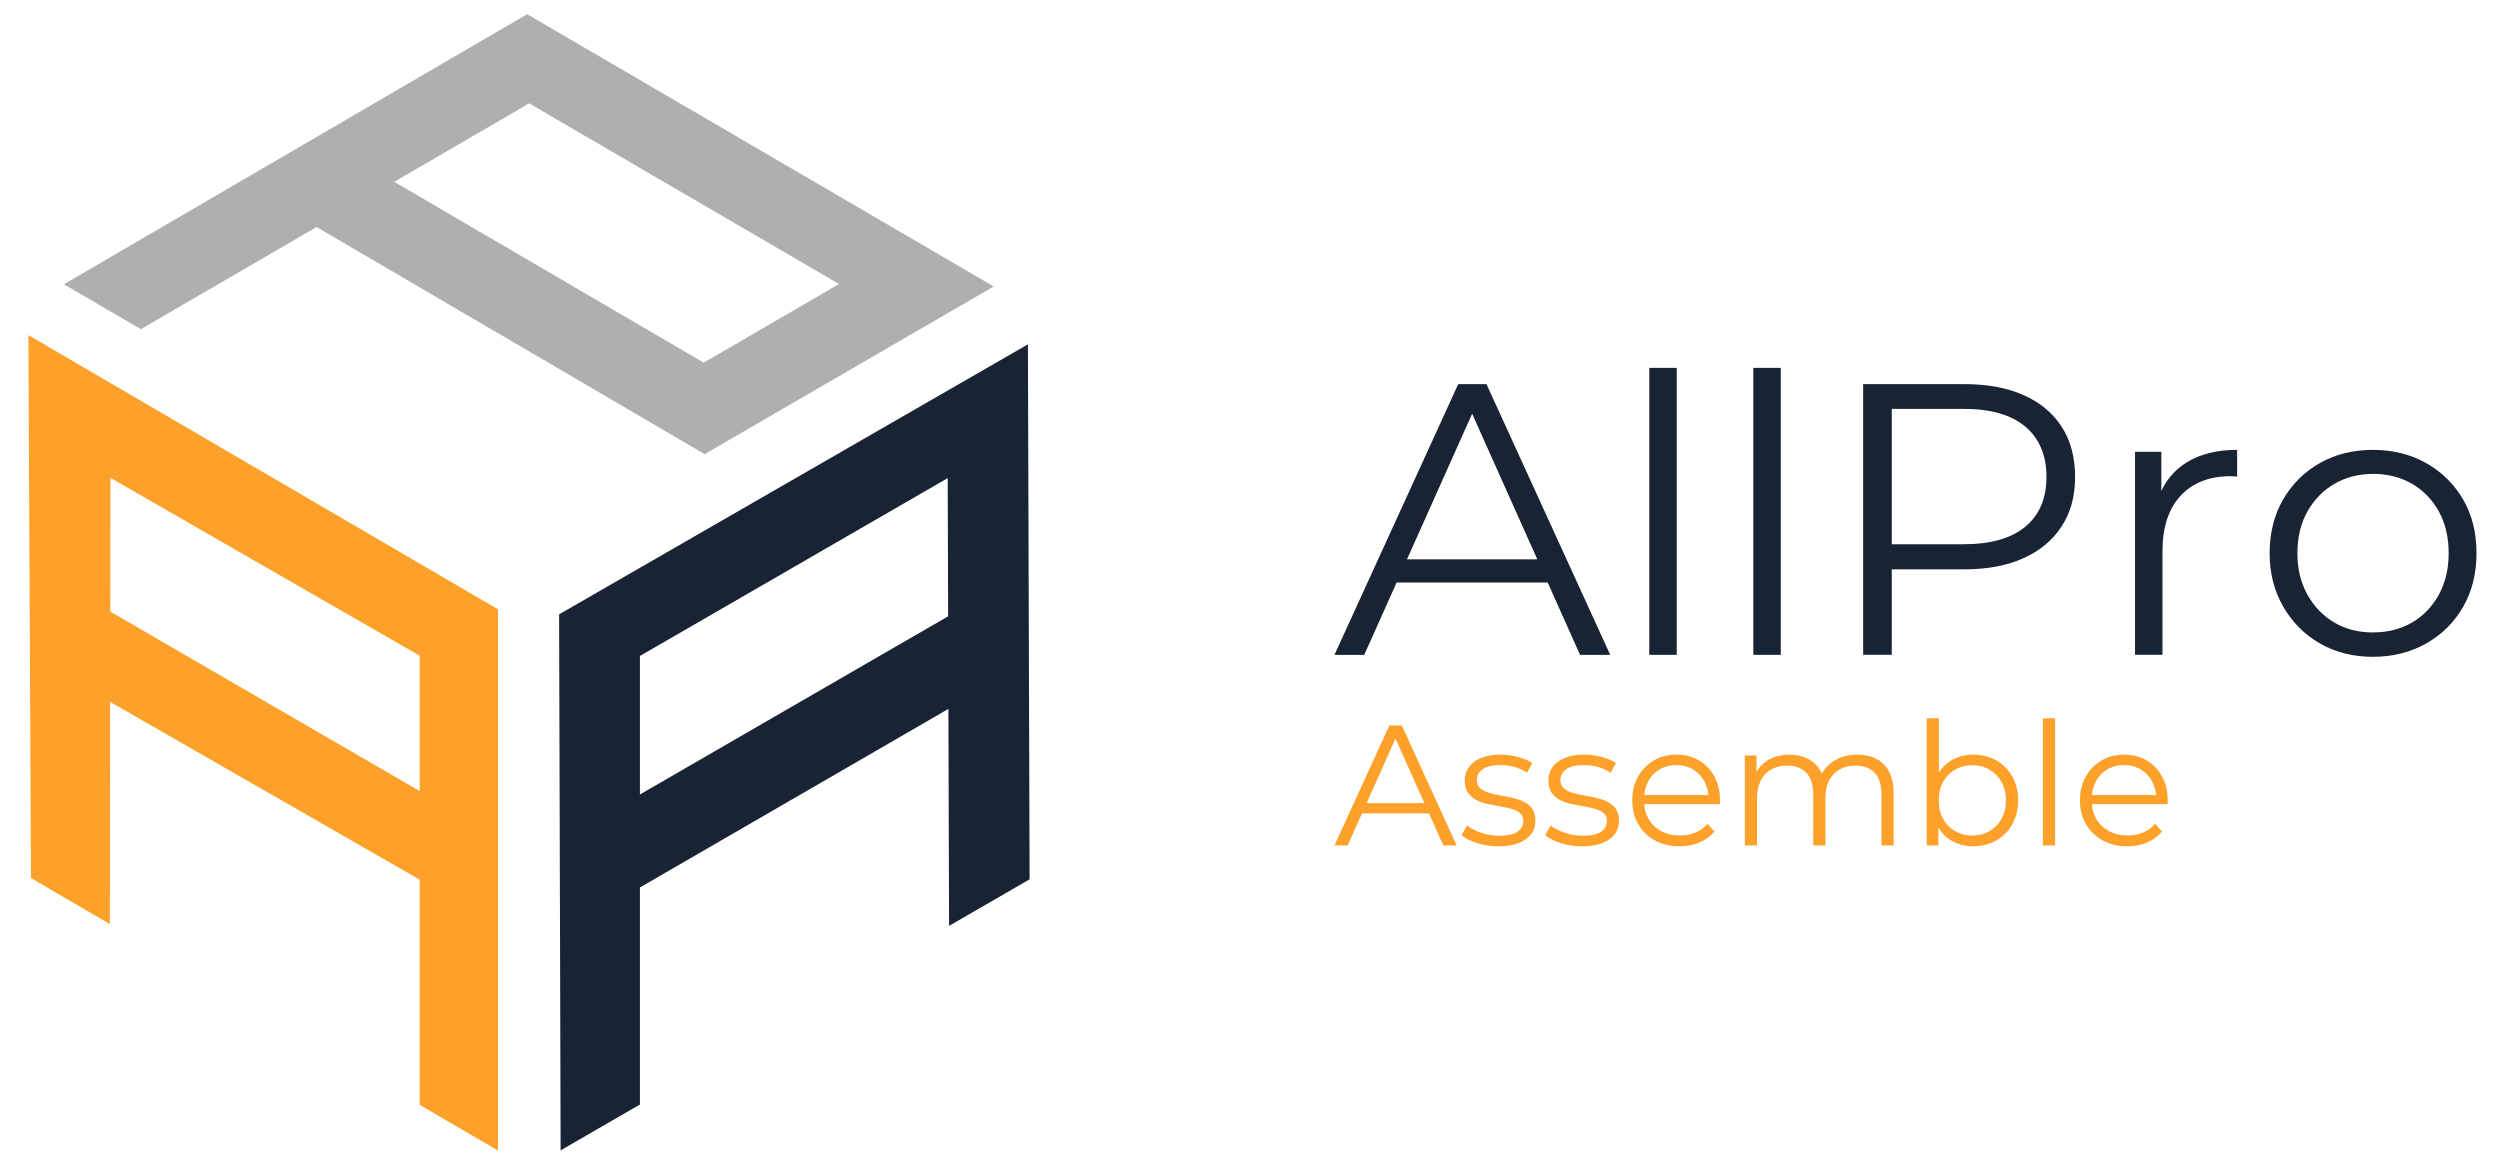 <svg width="176" height="82" viewBox="0 0 176 82" fill="none" xmlns="http://www.w3.org/2000/svg">
<path d="M93.947 46.101L102.659 27.042H104.647L113.359 46.101H111.235L103.231 28.213H104.048L96.043 46.101H93.947ZM97.378 41.01L97.978 39.377H109.06L109.659 41.01H97.38H97.378Z" fill="#182333"/>
<path d="M116.11 46.101V25.898H118.043V46.101H116.11Z" fill="#182333"/>
<path d="M123.434 46.101V25.898H125.367V46.101H123.434Z" fill="#182333"/>
<path d="M131.166 46.101V27.042H138.299C139.914 27.042 141.303 27.3 142.464 27.817C143.625 28.334 144.52 29.078 145.146 30.049C145.773 31.021 146.086 32.197 146.086 33.575C146.086 34.953 145.773 36.076 145.146 37.046C144.52 38.018 143.625 38.767 142.464 39.292C141.303 39.819 139.913 40.081 138.299 40.081H132.282L133.181 39.129V46.098H131.166V46.101ZM133.181 39.294L132.282 38.314H138.245C140.152 38.314 141.599 37.9 142.588 37.075C143.576 36.25 144.072 35.084 144.072 33.577C144.072 32.07 143.576 30.873 142.588 30.037C141.597 29.202 140.15 28.785 138.245 28.785H132.282L133.181 27.833V39.296V39.294Z" fill="#182333"/>
<path d="M150.306 46.101V31.806H152.158V35.699L151.967 35.019C152.366 33.93 153.038 33.1 153.982 32.528C154.926 31.956 156.096 31.67 157.494 31.67V33.549C157.422 33.549 157.348 33.546 157.275 33.536C157.203 33.527 157.131 33.522 157.058 33.522C155.551 33.522 154.371 33.98 153.519 34.896C152.666 35.813 152.239 37.115 152.239 38.803V46.099H150.306V46.101Z" fill="#182333"/>
<path d="M167.05 46.239C165.651 46.239 164.41 45.925 163.321 45.298C162.232 44.672 161.369 43.807 160.734 42.697C160.098 41.59 159.781 40.338 159.781 38.941C159.781 37.544 160.098 36.245 160.734 35.157C161.369 34.068 162.232 33.214 163.321 32.597C164.41 31.98 165.653 31.672 167.05 31.672C168.447 31.672 169.722 31.985 170.821 32.612C171.918 33.238 172.781 34.092 173.408 35.172C174.035 36.252 174.346 37.509 174.346 38.943C174.346 40.376 174.033 41.616 173.408 42.713C172.781 43.812 171.914 44.673 170.807 45.298C169.699 45.925 168.447 46.239 167.05 46.239ZM167.05 44.523C168.085 44.523 169 44.291 169.799 43.829C170.598 43.366 171.229 42.713 171.692 41.869C172.155 41.025 172.386 40.05 172.386 38.943C172.386 37.835 172.154 36.838 171.692 36.002C171.229 35.169 170.598 34.517 169.799 34.056C169 33.594 168.092 33.362 167.076 33.362C166.06 33.362 165.152 33.594 164.353 34.056C163.553 34.519 162.918 35.169 162.446 36.002C161.974 36.838 161.738 37.818 161.738 38.943C161.738 40.067 161.974 41.025 162.446 41.869C162.918 42.713 163.548 43.366 164.337 43.829C165.128 44.291 166.03 44.523 167.047 44.523H167.05Z" fill="#182333"/>
<path d="M93.947 59.521L97.809 51.074H98.689L102.551 59.521H101.61L98.062 51.592H98.424L94.875 59.521H93.947ZM95.468 57.264L95.733 56.541H100.646L100.911 57.264H95.468Z" fill="#FDA12B"/>
<path d="M105.472 59.581C104.948 59.581 104.454 59.507 103.987 59.357C103.521 59.209 103.155 59.021 102.89 58.796L103.276 58.12C103.534 58.313 103.863 58.48 104.266 58.622C104.668 58.763 105.091 58.834 105.534 58.834C106.137 58.834 106.573 58.739 106.838 58.549C107.103 58.36 107.236 58.108 107.236 57.795C107.236 57.562 107.162 57.378 107.012 57.245C106.864 57.113 106.668 57.013 106.426 56.944C106.185 56.875 105.915 56.818 105.619 56.77C105.321 56.722 105.024 56.665 104.731 56.601C104.439 56.538 104.17 56.443 103.929 56.317C103.688 56.191 103.493 56.021 103.343 55.804C103.195 55.587 103.119 55.297 103.119 54.936C103.119 54.574 103.216 54.279 103.409 54.007C103.602 53.733 103.886 53.518 104.259 53.361C104.633 53.205 105.09 53.125 105.629 53.125C106.039 53.125 106.449 53.18 106.86 53.289C107.27 53.398 107.608 53.54 107.875 53.718L107.501 54.405C107.219 54.212 106.917 54.073 106.597 53.988C106.275 53.904 105.953 53.862 105.632 53.862C105.06 53.862 104.64 53.961 104.371 54.159C104.101 54.357 103.967 54.607 103.967 54.913C103.967 55.154 104.041 55.344 104.191 55.48C104.339 55.616 104.537 55.723 104.781 55.8C105.026 55.878 105.296 55.94 105.589 55.988C105.882 56.036 106.177 56.095 106.469 56.164C106.762 56.233 107.033 56.324 107.277 56.441C107.522 56.558 107.72 56.724 107.868 56.935C108.016 57.149 108.092 57.428 108.092 57.774C108.092 58.145 107.99 58.465 107.784 58.734C107.579 59.004 107.281 59.212 106.891 59.361C106.5 59.511 106.028 59.585 105.474 59.585L105.472 59.581Z" fill="#FDA12B"/>
<path d="M111.361 59.581C110.838 59.581 110.343 59.507 109.877 59.357C109.41 59.209 109.045 59.021 108.778 58.796L109.163 58.12C109.422 58.313 109.751 58.48 110.154 58.622C110.557 58.763 110.979 58.834 111.422 58.834C112.024 58.834 112.46 58.739 112.725 58.549C112.991 58.36 113.123 58.108 113.123 57.795C113.123 57.562 113.049 57.378 112.899 57.245C112.751 57.113 112.555 57.013 112.314 56.944C112.073 56.875 111.802 56.818 111.506 56.77C111.208 56.722 110.912 56.665 110.619 56.601C110.324 56.538 110.057 56.443 109.816 56.317C109.575 56.193 109.38 56.021 109.231 55.804C109.082 55.587 109.007 55.297 109.007 54.936C109.007 54.574 109.103 54.279 109.296 54.007C109.489 53.733 109.773 53.518 110.147 53.361C110.521 53.205 110.977 53.125 111.516 53.125C111.926 53.125 112.336 53.18 112.748 53.289C113.158 53.398 113.495 53.54 113.762 53.718L113.389 54.405C113.106 54.212 112.805 54.073 112.484 53.988C112.162 53.904 111.84 53.862 111.518 53.862C110.946 53.862 110.526 53.961 110.257 54.159C109.988 54.357 109.852 54.607 109.852 54.913C109.852 55.154 109.926 55.344 110.076 55.48C110.224 55.616 110.423 55.723 110.667 55.8C110.912 55.878 111.182 55.94 111.475 55.988C111.768 56.036 112.062 56.095 112.355 56.164C112.648 56.233 112.918 56.324 113.163 56.441C113.408 56.558 113.606 56.724 113.754 56.935C113.902 57.149 113.978 57.428 113.978 57.774C113.978 58.145 113.874 58.465 113.669 58.734C113.464 59.004 113.166 59.212 112.777 59.361C112.386 59.511 111.914 59.585 111.36 59.585L111.361 59.581Z" fill="#FDA12B"/>
<path d="M118.239 59.581C117.579 59.581 117 59.442 116.501 59.164C116.001 58.887 115.612 58.505 115.331 58.017C115.049 57.53 114.909 56.973 114.909 56.346C114.909 55.719 115.044 55.163 115.314 54.681C115.583 54.198 115.953 53.818 116.425 53.54C116.895 53.263 117.424 53.124 118.012 53.124C118.599 53.124 119.136 53.258 119.598 53.528C120.06 53.799 120.425 54.176 120.69 54.663C120.955 55.151 121.088 55.711 121.088 56.346C121.088 56.386 121.086 56.429 121.083 56.472C121.079 56.517 121.078 56.563 121.078 56.612H115.562V55.973H120.619L120.282 56.226C120.282 55.768 120.184 55.359 119.986 55.001C119.787 54.643 119.52 54.364 119.183 54.162C118.845 53.961 118.454 53.861 118.012 53.861C117.569 53.861 117.187 53.961 116.84 54.162C116.494 54.364 116.225 54.645 116.032 55.006C115.84 55.368 115.743 55.783 115.743 56.25V56.383C115.743 56.865 115.85 57.29 116.063 57.655C116.277 58.022 116.575 58.306 116.956 58.511C117.338 58.716 117.774 58.82 118.265 58.82C118.651 58.82 119.011 58.751 119.345 58.615C119.679 58.479 119.967 58.269 120.208 57.988L120.69 58.542C120.408 58.88 120.056 59.138 119.634 59.314C119.212 59.492 118.747 59.579 118.241 59.579L118.239 59.581Z" fill="#FDA12B"/>
<path d="M130.753 53.125C131.268 53.125 131.716 53.224 132.098 53.422C132.481 53.618 132.779 53.918 132.99 54.321C133.204 54.724 133.311 55.23 133.311 55.842V59.523H132.455V55.926C132.455 55.258 132.296 54.753 131.978 54.412C131.659 54.071 131.211 53.899 130.632 53.899C130.198 53.899 129.821 53.988 129.504 54.171C129.187 54.353 128.941 54.614 128.769 54.955C128.595 55.297 128.509 55.709 128.509 56.191V59.523H127.652V55.926C127.652 55.258 127.491 54.753 127.17 54.412C126.848 54.071 126.398 53.899 125.818 53.899C125.391 53.899 125.017 53.988 124.695 54.171C124.373 54.353 124.127 54.614 123.953 54.955C123.779 55.297 123.692 55.709 123.692 56.191V59.523H122.836V53.187H123.656V54.901L123.524 54.6C123.717 54.142 124.028 53.782 124.459 53.52C124.89 53.258 125.398 53.127 125.985 53.127C126.605 53.127 127.132 53.282 127.566 53.592C128 53.902 128.283 54.367 128.41 54.986L128.073 54.853C128.257 54.338 128.586 53.921 129.056 53.604C129.526 53.287 130.091 53.127 130.751 53.127L130.753 53.125Z" fill="#FDA12B"/>
<path d="M135.641 59.521V50.566H136.497V55.054L136.377 56.334L136.461 57.614V59.521H135.641ZM138.912 59.581C138.357 59.581 137.858 59.454 137.415 59.2C136.973 58.947 136.623 58.579 136.365 58.096C136.106 57.614 135.979 57.03 135.979 56.346C135.979 55.663 136.11 55.07 136.371 54.591C136.633 54.112 136.985 53.749 137.427 53.499C137.87 53.249 138.364 53.125 138.912 53.125C139.515 53.125 140.056 53.26 140.535 53.53C141.013 53.8 141.389 54.176 141.663 54.658C141.937 55.141 142.073 55.704 142.073 56.348C142.073 56.992 141.937 57.545 141.663 58.031C141.389 58.518 141.013 58.897 140.535 59.171C140.056 59.445 139.515 59.581 138.912 59.581ZM138.852 58.822C139.303 58.822 139.704 58.718 140.059 58.513C140.412 58.308 140.695 58.019 140.903 57.645C141.112 57.271 141.217 56.839 141.217 56.348C141.217 55.857 141.112 55.414 140.903 55.044C140.693 54.674 140.412 54.386 140.059 54.181C139.704 53.976 139.303 53.873 138.852 53.873C138.401 53.873 137.997 53.974 137.639 54.181C137.281 54.386 137 54.674 136.795 55.044C136.59 55.414 136.487 55.849 136.487 56.348C136.487 56.848 136.588 57.271 136.795 57.645C137 58.019 137.283 58.308 137.639 58.513C137.997 58.718 138.401 58.822 138.852 58.822Z" fill="#FDA12B"/>
<path d="M143.823 59.521V50.566H144.679V59.521H143.823Z" fill="#FDA12B"/>
<path d="M149.76 59.581C149.1 59.581 148.522 59.442 148.022 59.164C147.523 58.887 147.133 58.505 146.851 58.017C146.568 57.53 146.429 56.973 146.429 56.346C146.429 55.719 146.563 55.163 146.834 54.681C147.102 54.198 147.473 53.818 147.943 53.54C148.413 53.263 148.942 53.124 149.529 53.124C150.117 53.124 150.654 53.258 151.116 53.528C151.579 53.799 151.943 54.176 152.208 54.663C152.473 55.151 152.606 55.711 152.606 56.346C152.606 56.386 152.604 56.429 152.601 56.472C152.597 56.517 152.594 56.563 152.594 56.612H147.078V55.973H152.135L151.798 56.226C151.798 55.768 151.7 55.359 151.502 55.001C151.305 54.643 151.037 54.364 150.699 54.162C150.361 53.961 149.97 53.861 149.528 53.861C149.085 53.861 148.703 53.961 148.358 54.162C148.012 54.364 147.743 54.645 147.55 55.006C147.357 55.368 147.261 55.783 147.261 56.25V56.383C147.261 56.865 147.368 57.29 147.581 57.655C147.795 58.022 148.093 58.306 148.474 58.511C148.856 58.716 149.292 58.82 149.783 58.82C150.168 58.82 150.528 58.751 150.863 58.615C151.197 58.479 151.484 58.269 151.726 57.988L152.208 58.542C151.927 58.88 151.574 59.138 151.152 59.314C150.73 59.492 150.265 59.579 149.758 59.579L149.76 59.581Z" fill="#FDA12B"/>
<path d="M32.923 41.648L29.549 39.678L27.384 38.414L7.787 26.973L5.591 25.69H5.59L2 23.594L2.019 27.767L2.031 30.334L2.076 39.759L2.107 46.172L2.14 53.093L2.171 59.485L2.183 61.815L4.637 63.248L7.736 65.057L7.741 61.462L7.748 56.25L7.756 49.827V49.417L8.111 49.62L13.671 52.813L18.221 55.426L23.651 58.544L29.549 61.931V77.784L35.061 81V42.895L32.923 41.648ZM29.549 55.694L29.069 55.414L23.674 52.285L19.128 49.649L13.589 46.435H13.587L7.765 43.059L7.777 33.641L21.76 41.685L27.334 44.89L29.549 46.165V55.694Z" fill="#FDA12B"/>
<path d="M72.477 59.683V59.641L72.458 53.463L72.435 46.626L72.432 45.328L72.415 40.112L72.411 38.892L72.385 30.385L72.377 27.752L72.366 24.241L69.342 25.983L66.699 27.505L59.761 31.501L54.239 34.681L47.208 38.731L45.051 39.972L41.875 41.802L41.792 41.85L39.362 43.249L39.367 45.41L39.379 49.456L39.386 51.823L39.407 59.194L39.412 61.414L39.426 65.732L39.431 67.606L39.467 80.986L45.051 77.758V62.477L51.459 58.768L56.876 55.632L61.201 53.129L61.253 53.099L66.563 50.025L66.768 49.906V50.144L66.787 56.326V56.376L66.803 61.428L66.815 65.181L70.041 63.317L72.483 61.906L72.477 59.683ZM60.943 46.743L55.626 49.818L55.564 49.853L51.251 52.347L45.787 55.506L45.051 55.931V46.179L47.153 44.964L47.227 44.923L52.549 41.847L59.56 37.795L65.077 34.607L66.718 33.66L66.724 35.57L66.744 42L66.748 43.388L60.943 46.743Z" fill="#182333"/>
<path d="M66.672 18.249L64.374 16.907L45.051 5.633L42.571 4.187L39.247 2.245L37.109 1L35.061 2.194L31.797 4.097L29.549 5.406L22.318 9.623L16.858 12.806L9.815 16.912L7.8 18.087L4.496 20.013L7.794 21.935L9.918 23.173L15.241 20.078L22.285 15.982L29.549 20.233L35.061 23.459L39.314 25.947L44.054 28.721L45.051 29.305L49.607 31.972L55.107 28.782L64.648 23.247L66.684 22.067L69.96 20.168L66.672 18.249ZM49.544 25.531L45.051 22.906L39.295 19.542L35.061 17.069L29.549 13.848L27.756 12.801L29.549 11.758L35.061 8.553L37.254 7.278L39.264 8.45L45.051 11.824L59.067 19.994L49.544 25.531Z" fill="#AFAFAF"/>
</svg>
